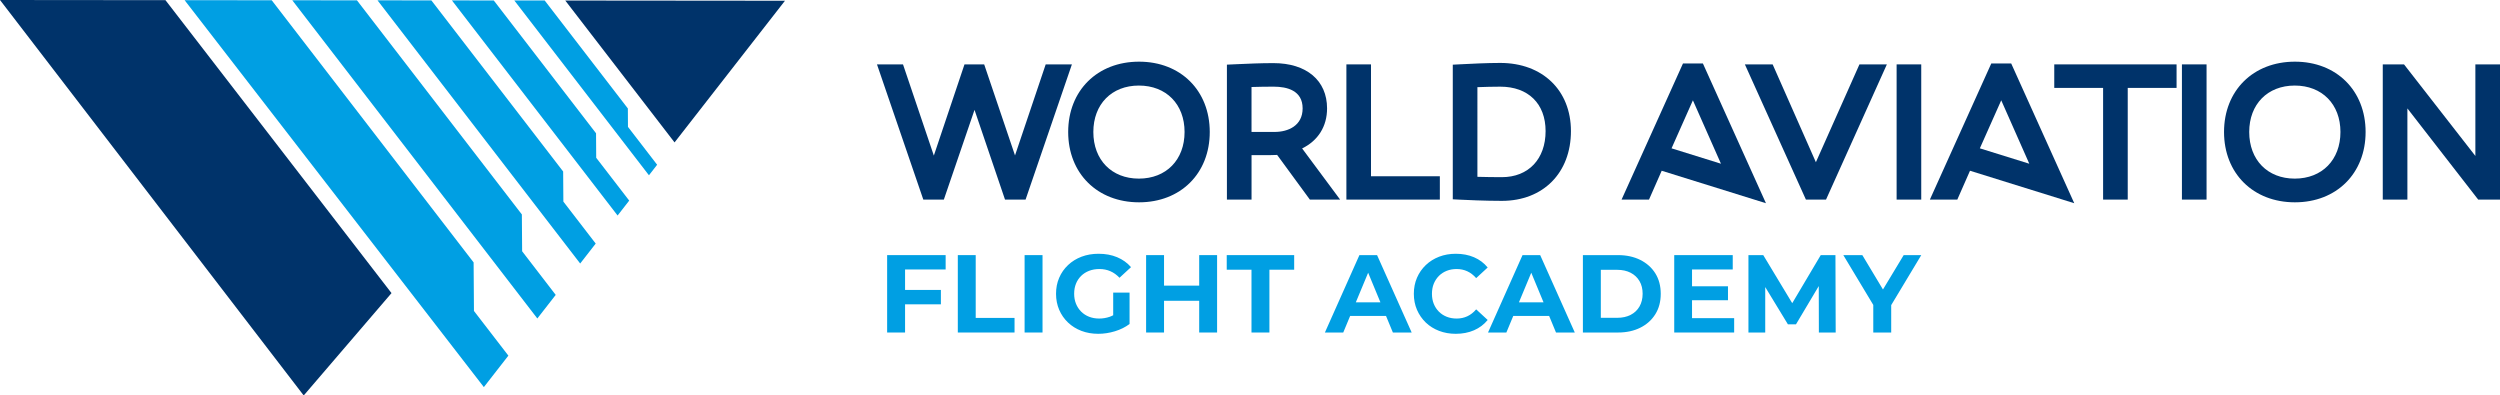 <svg xmlns="http://www.w3.org/2000/svg" xmlns:xlink="http://www.w3.org/1999/xlink" id="Capa_1" x="0px" y="0px" viewBox="0 0 947.03 149.81" style="enable-background:new 0 0 947.03 149.81;" xml:space="preserve"><style type="text/css">	.st0{fill-rule:evenodd;clip-rule:evenodd;fill:#00336A;}	.st1{fill-rule:evenodd;clip-rule:evenodd;fill:#009FE3;}	.st2{fill:#00336A;}	.st3{fill:#009FE3;}</style><g>	<g>		<polygon class="st0" points="0,0 115.05,149.81 148.31,111.03 62.68,0.06   "></polygon>	</g>	<g>		<polygon class="st0" points="214.13,0.2 297.36,0.28 255.53,53.95   "></polygon>	</g>	<g>		<polygon class="st1" points="194.83,0.18 206.34,0.19 237.84,41.09 237.88,48.06 248.93,62.41 245.83,66.4   "></polygon>	</g>	<g>		<polygon class="st1" points="171.2,0.16 187.04,0.17 225.79,50.49 225.85,59.77 238.35,75.99 233.95,81.64   "></polygon>	</g>	<g>		<polygon class="st1" points="143.01,0.13 163.41,0.15 213.33,64.97 213.41,76.37 225.66,92.27 219.78,99.82   "></polygon>	</g>	<g>		<polygon class="st1" points="110.72,0.1 135.22,0.13 197.69,81.24 197.79,95.18 210.51,111.71 203.55,120.64   "></polygon>	</g>	<g>		<polygon class="st1" points="183.29,146.64 69.93,0.07 102.93,0.1 179.42,99.42 179.41,99.42 179.54,117.8 192.58,134.72   "></polygon>	</g>	<g>		<path class="st2" d="M568.31,23.84c-5.02,0-11.16,0.31-15.23,0.52l-2.75,0.14v51l2.11,0.11c2.87,0.15,10.22,0.48,16.49,0.48    c15.65,0,26.16-10.62,26.16-26.44C595.09,34.22,584.33,23.84,568.31,23.84z M585.49,49.66c0,10.6-6.5,17.45-16.56,17.45    c-3.04,0-6.26-0.05-9.27-0.13V33.02c2.94-0.11,5.93-0.19,8.65-0.19C578.91,32.82,585.49,39.27,585.49,49.66z"></path>		<path class="st2" d="M502.71,41.06c0-10.58-7.78-17.15-20.31-17.15c-4.88,0-9.7,0.22-13.94,0.41l-3.69,0.17v51.12h9.33V58.76h7.13    c0.86,0,1.73-0.03,2.57-0.07l12.4,16.93h11.46l-14.4-19.39C499.3,53.28,502.71,47.89,502.71,41.06z M474.09,32.96    c3.13-0.1,5.63-0.13,8.44-0.13c4.98,0,10.92,1.43,10.92,8.23c0,6.58-5.5,8.92-10.64,8.92h-8.72V32.96z"></path>		<polygon class="st2" points="396.12,24.39 384.5,58.88 372.82,24.39 365.36,24.39 353.75,58.94 342.07,24.39 332.21,24.39     349.76,75.61 357.54,75.61 369.16,41.62 380.71,75.61 388.5,75.61 406.05,24.39   "></polygon>		<path class="st2" d="M431.49,23.36c-15.81,0-26.85,10.96-26.85,26.64s11.04,26.64,26.85,26.64c15.77,0,26.78-10.96,26.78-26.64    S447.26,23.36,431.49,23.36z M448.73,50c0,10.56-6.96,17.66-17.31,17.66c-10.32,0-17.25-7.1-17.25-17.66    c0-10.52,6.93-17.59,17.25-17.59C441.78,32.41,448.73,39.48,448.73,50z"></path>		<polygon class="st2" points="519.35,24.39 510.03,24.39 510.03,75.61 545.43,75.61 545.43,66.77 519.35,66.77   "></polygon>		<path class="st2" d="M869.34,23.36c-15.81,0-26.85,10.96-26.85,26.64s11.04,26.64,26.85,26.64c15.77,0,26.78-10.96,26.78-26.64    S885.11,23.36,869.34,23.36z M886.59,50c0,10.56-6.96,17.66-17.31,17.66c-10.32,0-17.25-7.1-17.25-17.66    c0-10.52,6.93-17.59,17.25-17.59C879.63,32.41,886.59,39.48,886.59,50z"></path>		<rect x="826.54" y="24.39" class="st2" width="9.33" height="51.22"></rect>		<polygon class="st2" points="778.18,33.3 796.68,33.3 796.68,75.61 806.01,75.61 806.01,33.3 824.51,33.3 824.51,24.39     778.18,24.39   "></polygon>		<polygon class="st2" points="937.7,24.39 937.7,59.08 910.67,24.39 902.62,24.39 902.62,75.61 911.95,75.61 911.95,41.07     938.77,75.61 947.03,75.61 947.03,24.39   "></polygon>		<rect x="718.46" y="24.39" class="st2" width="9.33" height="51.22"></rect>		<polygon class="st2" points="687.88,61.45 671.5,24.39 660.98,24.39 684.1,75.61 691.72,75.61 714.77,24.39 704.38,24.39   "></polygon>		<path class="st2" d="M754.32,24.05l-23.26,51.56h10.39l4.81-10.93l39.49,12.3l-23.88-52.93H754.32z M749.99,56.19L758.09,38    l10.63,24.02L749.99,56.19z"></path>		<path class="st2" d="M637.53,24.05l-23.26,51.56h10.39l4.81-10.93l39.49,12.3l-23.88-52.93H637.53z M633.2,56.19L641.29,38    l10.63,24.02L633.2,56.19z"></path>	</g>	<g>		<polygon class="st3" points="336.06,125.96 342.85,125.96 342.85,115.28 356.42,115.28 356.42,109.83 342.85,109.83     342.85,102.08 358.22,102.08 358.22,96.64 336.06,96.64   "></polygon>		<polygon class="st3" points="369.61,96.64 362.83,96.64 362.83,125.96 384.32,125.96 384.32,120.43 369.61,120.43   "></polygon>		<rect x="388.13" y="96.64" class="st3" width="6.79" height="29.32"></rect>		<path class="st3" d="M409.55,104.51c0.85-0.84,1.86-1.48,3.04-1.93c1.17-0.45,2.47-0.67,3.9-0.67c1.48,0,2.85,0.27,4.11,0.82    c1.26,0.54,2.42,1.38,3.48,2.49l4.36-4.02c-1.42-1.65-3.18-2.9-5.26-3.77c-2.08-0.87-4.42-1.3-7.02-1.3    c-2.35,0-4.5,0.37-6.45,1.11c-1.96,0.74-3.66,1.79-5.11,3.16s-2.58,2.97-3.37,4.82c-0.8,1.84-1.19,3.87-1.19,6.07    c0,2.21,0.4,4.23,1.19,6.07s1.91,3.45,3.35,4.82c1.44,1.37,3.13,2.42,5.07,3.16c1.94,0.74,4.07,1.11,6.39,1.11    c2.09,0,4.2-0.32,6.3-0.96c2.11-0.64,3.96-1.56,5.55-2.76v-11.9h-6.2v8.59c-0.45,0.23-0.9,0.44-1.36,0.6    c-1.27,0.43-2.58,0.65-3.92,0.65c-1.4,0-2.67-0.22-3.83-0.67c-1.16-0.45-2.17-1.1-3.02-1.95s-1.51-1.85-1.97-3    c-0.46-1.14-0.69-2.4-0.69-3.77c0-1.4,0.23-2.67,0.69-3.81C408.04,106.34,408.7,105.35,409.55,104.51z"></path>		<polygon class="st3" points="454.27,108.2 440.95,108.2 440.95,96.64 434.16,96.64 434.16,125.96 440.95,125.96 440.95,113.94     454.27,113.94 454.27,125.96 461.05,125.96 461.05,96.64 454.27,96.64   "></polygon>		<polygon class="st3" points="464.7,102.17 474.08,102.17 474.08,125.96 480.87,125.96 480.87,102.17 490.25,102.17 490.25,96.64     464.7,96.64   "></polygon>		<path class="st3" d="M514.96,96.64l-13.07,29.32h6.95l2.61-6.28h13.59l2.6,6.28h7.12l-13.11-29.32H514.96z M513.6,114.53    l4.67-11.22l4.65,11.22H513.6z"></path>		<path class="st3" d="M545.08,104.51c0.84-0.84,1.83-1.48,2.97-1.93c1.14-0.45,2.4-0.67,3.77-0.67c1.45,0,2.79,0.29,4.02,0.86    c1.23,0.57,2.35,1.43,3.35,2.58l4.36-4.02c-1.4-1.7-3.12-3-5.17-3.88s-4.35-1.32-6.89-1.32c-2.29,0-4.4,0.37-6.32,1.11    c-1.93,0.74-3.61,1.79-5.05,3.16s-2.55,2.97-3.35,4.82c-0.79,1.84-1.19,3.87-1.19,6.07c0,2.21,0.4,4.23,1.19,6.07    c0.8,1.84,1.91,3.45,3.33,4.82c1.43,1.37,3.11,2.42,5.05,3.16c1.94,0.74,4.04,1.11,6.3,1.11c2.57,0,4.88-0.45,6.93-1.34    c2.05-0.89,3.78-2.19,5.17-3.9l-4.36-4.02c-1,1.17-2.12,2.05-3.35,2.62c-1.23,0.57-2.57,0.86-4.02,0.86    c-1.37,0-2.63-0.22-3.77-0.67c-1.14-0.45-2.13-1.09-2.97-1.93s-1.49-1.83-1.95-2.97c-0.46-1.14-0.69-2.42-0.69-3.81    c0-1.4,0.23-2.67,0.69-3.81C543.6,106.34,544.25,105.35,545.08,104.51z"></path>		<path class="st3" d="M576.75,96.64l-13.07,29.32h6.95l2.61-6.28h13.59l2.6,6.28h7.12l-13.11-29.32H576.75z M575.39,114.53    l4.67-11.22l4.65,11.22H575.39z"></path>		<path class="st3" d="M621.36,98.46c-2.43-1.21-5.24-1.82-8.42-1.82h-13.32v29.32h13.32c3.18,0,5.99-0.61,8.42-1.82    s4.33-2.92,5.7-5.11c1.37-2.19,2.05-4.77,2.05-7.73c0-2.99-0.69-5.57-2.05-7.75C625.69,101.37,623.79,99.68,621.36,98.46z     M621.05,116.12c-0.79,1.37-1.91,2.42-3.35,3.16c-1.44,0.74-3.13,1.11-5.09,1.11h-6.2v-18.18h6.2c1.96,0,3.65,0.37,5.09,1.11    c1.44,0.74,2.55,1.79,3.35,3.14c0.8,1.35,1.2,2.97,1.2,4.84C622.24,113.14,621.84,114.75,621.05,116.12z"></path>		<polygon class="st3" points="640.96,113.73 654.58,113.73 654.58,108.45 640.96,108.45 640.96,102.08 656.38,102.08 656.38,96.64     634.22,96.64 634.22,125.96 656.92,125.96 656.92,120.52 640.96,120.52   "></polygon>		<polygon class="st3" points="689.72,96.64 678.92,114.85 667.94,96.64 662.33,96.64 662.33,125.96 668.69,125.96 668.69,108.74     677.28,122.86 680.34,122.86 688.97,108.36 689.01,125.96 695.38,125.96 695.29,96.64   "></polygon>		<polygon class="st3" points="727.8,96.64 721.14,96.64 713.29,109.66 705.47,96.64 698.27,96.64 709.62,115.51 709.62,125.96     716.41,125.96 716.41,115.58   "></polygon>	</g></g></svg>